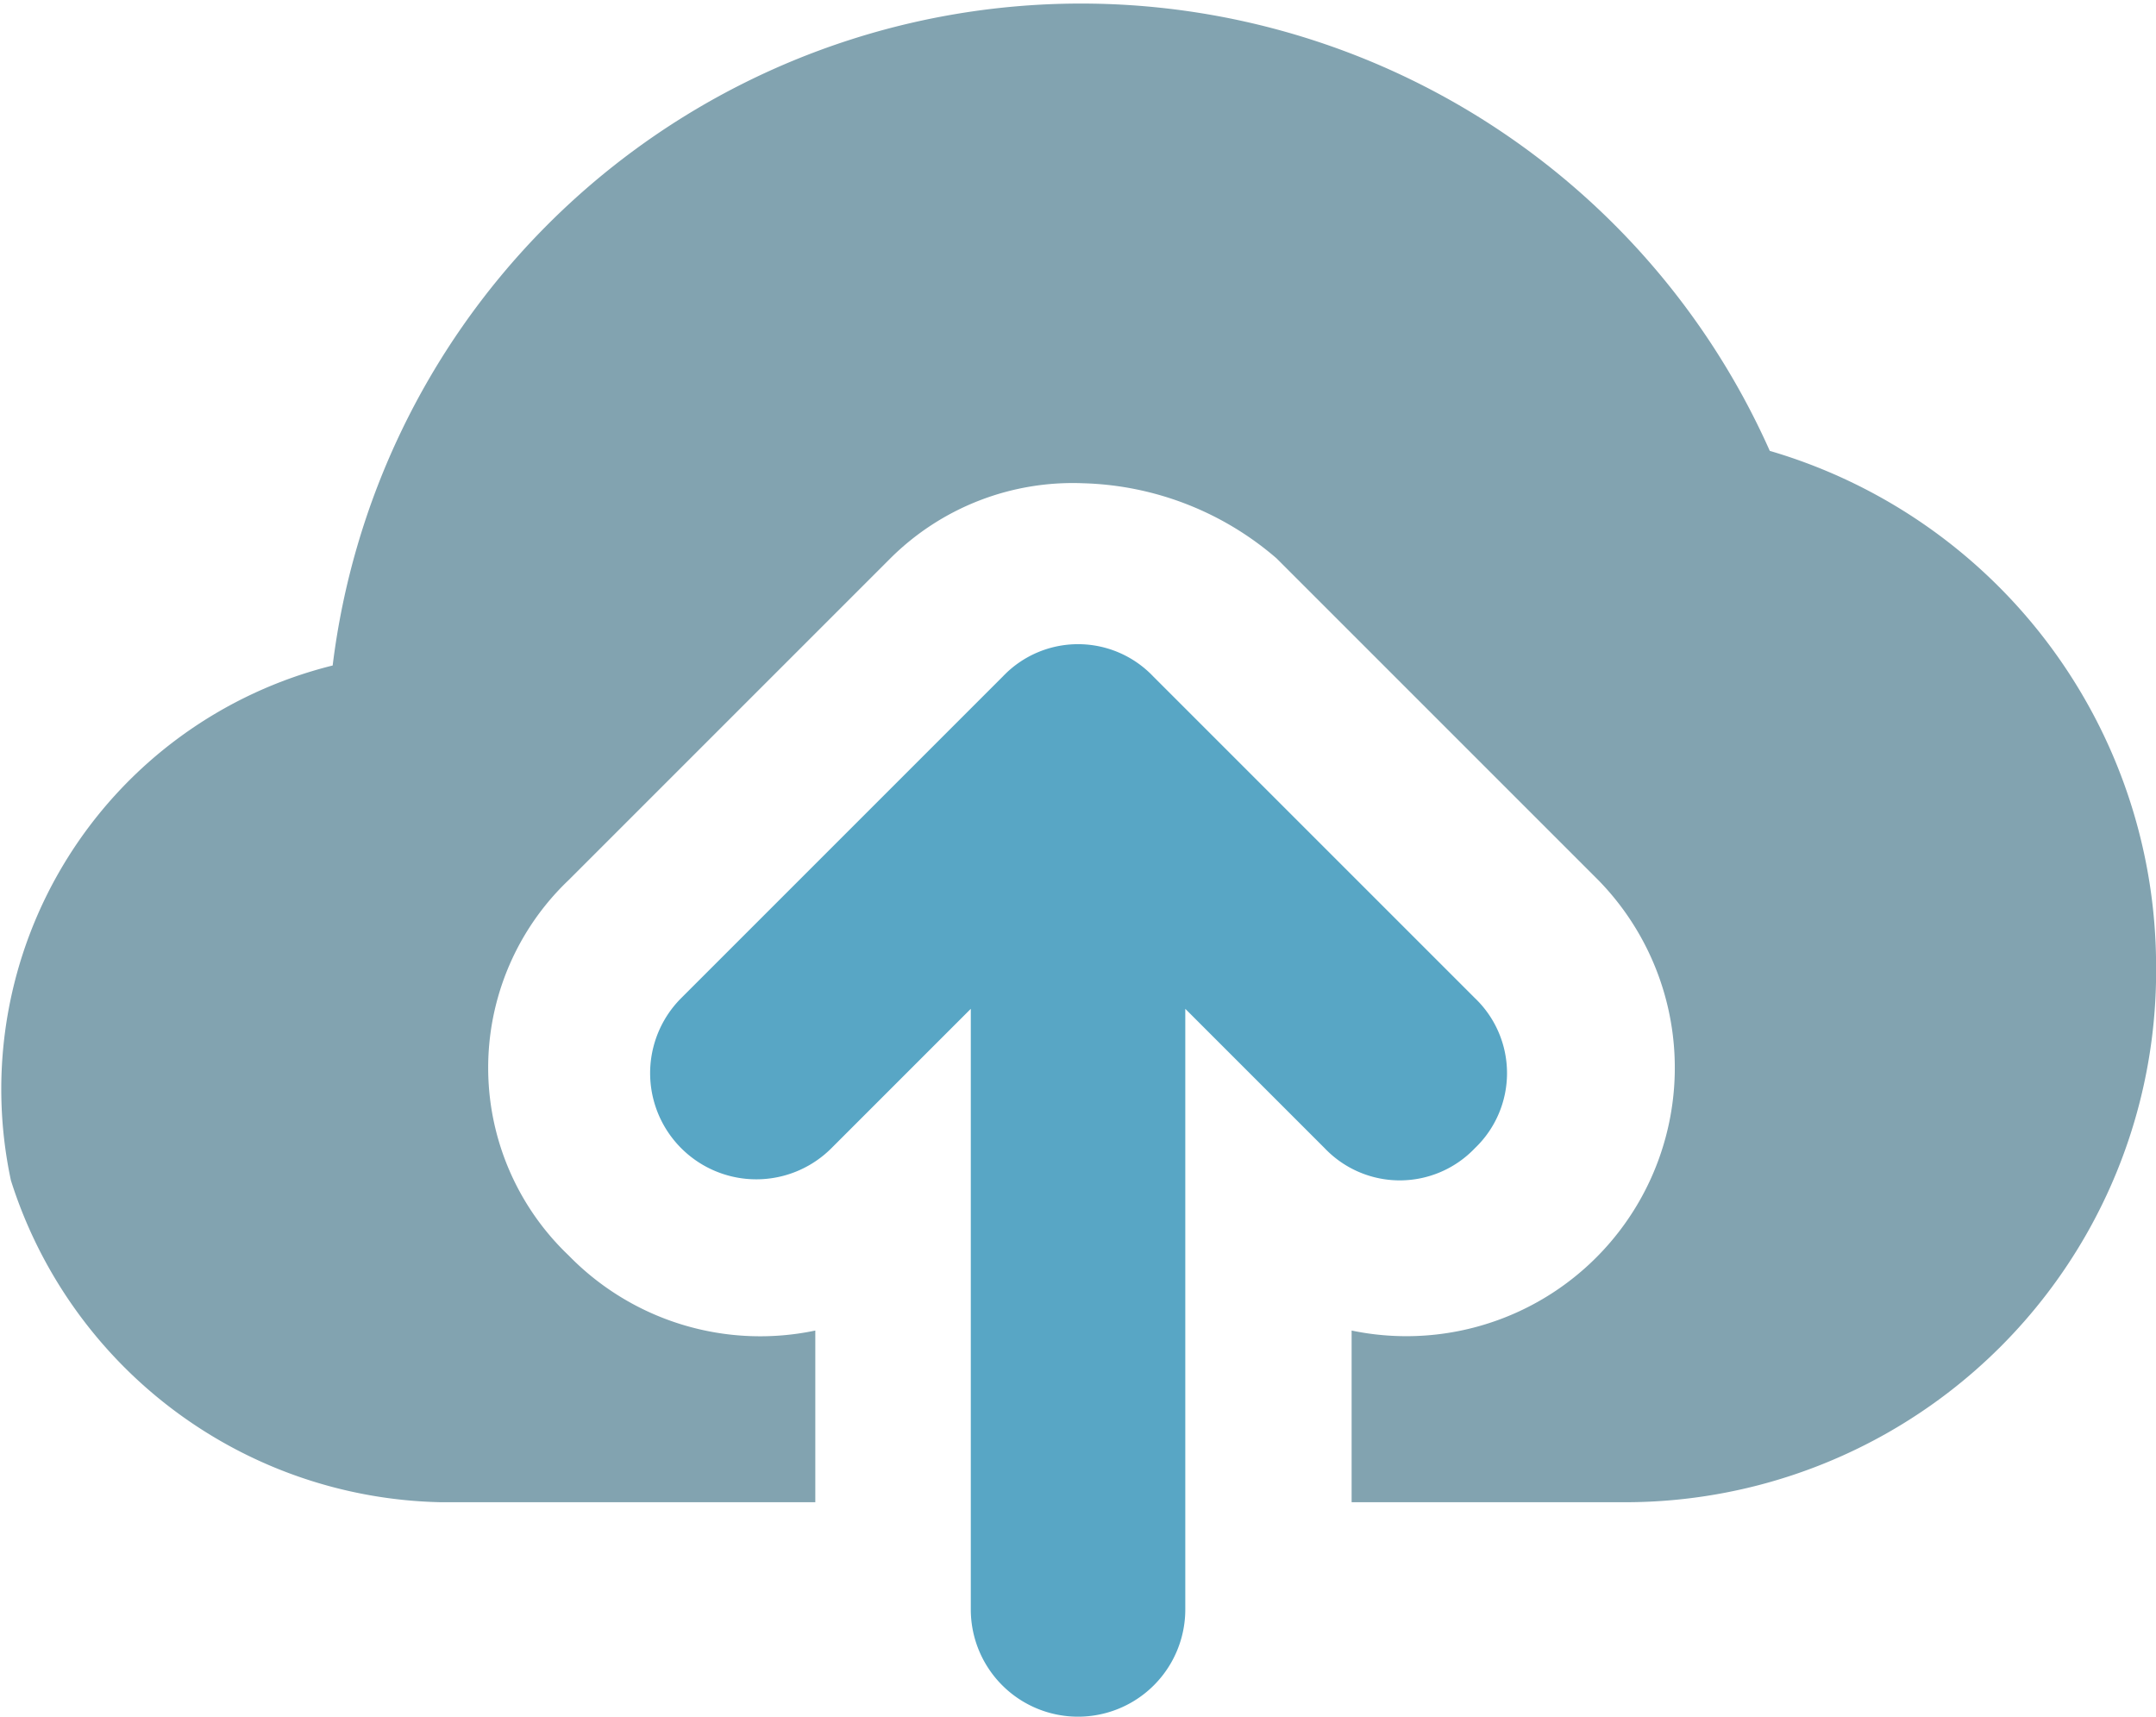 <svg xmlns="http://www.w3.org/2000/svg" width="23.863" height="19" viewBox="0 0 23.863 19">
  <g id="Group_2583" data-name="Group 2583" transform="translate(6000 -366)">
    <path id="Path_4621" data-name="Path 4621" d="M322.644,318.992a8.345,8.345,0,0,0-15.907,2.374,4.832,4.832,0,0,0-3.561,5.7,5.1,5.1,0,0,0,4.748,3.561h4.155v-1.9a2.96,2.96,0,0,1-2.73-.831,2.868,2.868,0,0,1,0-4.155l3.561-3.561a2.861,2.861,0,0,1,2.137-.831,3.414,3.414,0,0,1,2.137.831l3.561,3.561a2.971,2.971,0,0,1-2.73,4.986v1.9h2.968a5.878,5.878,0,0,0,5.936-5.936,5.947,5.947,0,0,0-4.274-5.7Z" transform="translate(-6303.055 52)" fill="#82a3b0"/>
    <path id="Path_4622" data-name="Path 4622" d="M319.439,326.709a1.148,1.148,0,0,0,0-1.662l-3.561-3.561a1.148,1.148,0,0,0-1.662,0l-3.561,3.561a1.175,1.175,0,1,0,1.662,1.662l1.543-1.543v6.648a1.187,1.187,0,1,0,2.374,0v-6.648l1.543,1.543a1.148,1.148,0,0,0,1.662,0Z" transform="translate(-6303.115 52)" fill="#58a6c5"/>
  </g>
</svg>
